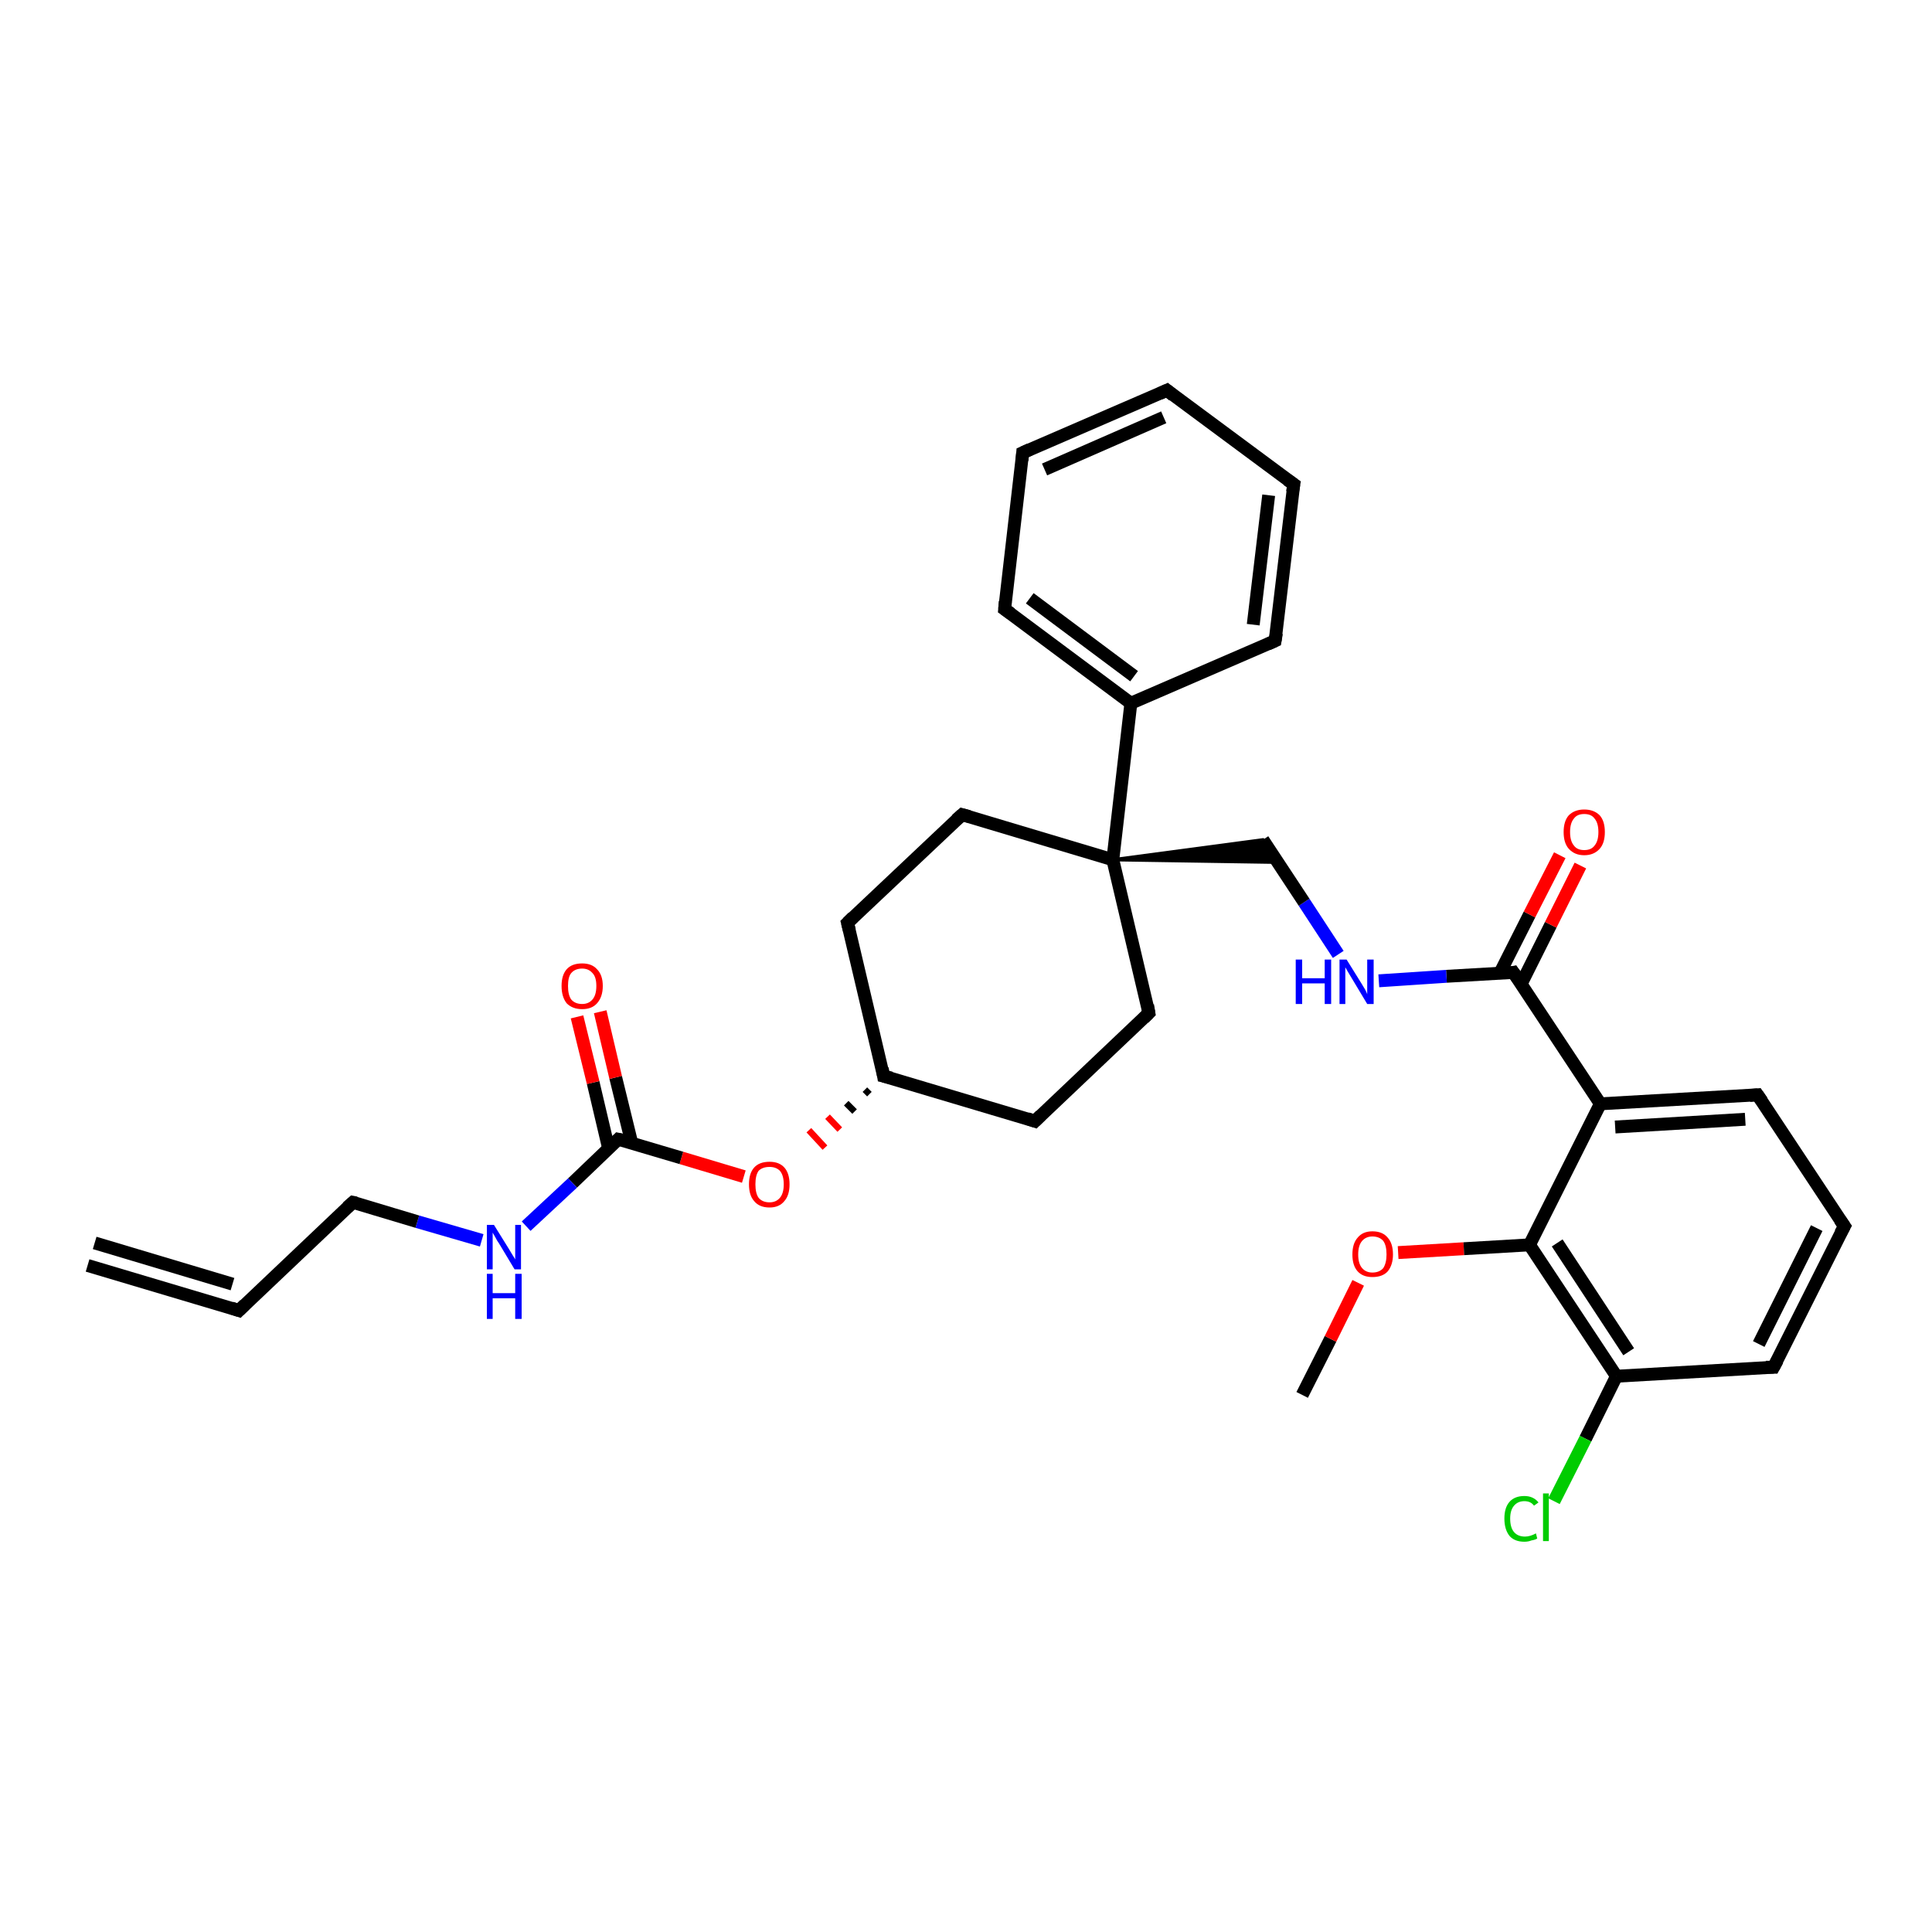 <?xml version='1.0' encoding='iso-8859-1'?>
<svg version='1.1' baseProfile='full'
              xmlns='http://www.w3.org/2000/svg'
                      xmlns:rdkit='http://www.rdkit.org/xml'
                      xmlns:xlink='http://www.w3.org/1999/xlink'
                  xml:space='preserve'
width='300px' height='300px' viewBox='0 0 300 300'>
<!-- END OF HEADER -->
<rect style='opacity:1.0;fill:#FFFFFF;stroke:none' width='300.0' height='300.0' x='0.0' y='0.0'> </rect>
<path class='bond-0 atom-0 atom-1' d='M 202.2,216.6 L 206.6,207.9' style='fill:none;fill-rule:evenodd;stroke:#000000;stroke-width:2.0px;stroke-linecap:butt;stroke-linejoin:miter;stroke-opacity:1' />
<path class='bond-0 atom-0 atom-1' d='M 206.6,207.9 L 210.9,199.2' style='fill:none;fill-rule:evenodd;stroke:#FF0000;stroke-width:2.0px;stroke-linecap:butt;stroke-linejoin:miter;stroke-opacity:1' />
<path class='bond-1 atom-1 atom-2' d='M 217.1,194.5 L 227.3,193.9' style='fill:none;fill-rule:evenodd;stroke:#FF0000;stroke-width:2.0px;stroke-linecap:butt;stroke-linejoin:miter;stroke-opacity:1' />
<path class='bond-1 atom-1 atom-2' d='M 227.3,193.9 L 237.5,193.3' style='fill:none;fill-rule:evenodd;stroke:#000000;stroke-width:2.0px;stroke-linecap:butt;stroke-linejoin:miter;stroke-opacity:1' />
<path class='bond-2 atom-2 atom-3' d='M 237.5,193.3 L 251.0,213.7' style='fill:none;fill-rule:evenodd;stroke:#000000;stroke-width:2.0px;stroke-linecap:butt;stroke-linejoin:miter;stroke-opacity:1' />
<path class='bond-2 atom-2 atom-3' d='M 241.8,193.0 L 252.9,209.9' style='fill:none;fill-rule:evenodd;stroke:#000000;stroke-width:2.0px;stroke-linecap:butt;stroke-linejoin:miter;stroke-opacity:1' />
<path class='bond-3 atom-3 atom-4' d='M 251.0,213.7 L 246.2,223.4' style='fill:none;fill-rule:evenodd;stroke:#000000;stroke-width:2.0px;stroke-linecap:butt;stroke-linejoin:miter;stroke-opacity:1' />
<path class='bond-3 atom-3 atom-4' d='M 246.2,223.4 L 241.3,233.1' style='fill:none;fill-rule:evenodd;stroke:#00CC00;stroke-width:2.0px;stroke-linecap:butt;stroke-linejoin:miter;stroke-opacity:1' />
<path class='bond-4 atom-3 atom-5' d='M 251.0,213.7 L 275.4,212.3' style='fill:none;fill-rule:evenodd;stroke:#000000;stroke-width:2.0px;stroke-linecap:butt;stroke-linejoin:miter;stroke-opacity:1' />
<path class='bond-5 atom-5 atom-6' d='M 275.4,212.3 L 286.4,190.4' style='fill:none;fill-rule:evenodd;stroke:#000000;stroke-width:2.0px;stroke-linecap:butt;stroke-linejoin:miter;stroke-opacity:1' />
<path class='bond-5 atom-5 atom-6' d='M 273.1,208.7 L 282.1,190.7' style='fill:none;fill-rule:evenodd;stroke:#000000;stroke-width:2.0px;stroke-linecap:butt;stroke-linejoin:miter;stroke-opacity:1' />
<path class='bond-6 atom-6 atom-7' d='M 286.4,190.4 L 272.9,170.0' style='fill:none;fill-rule:evenodd;stroke:#000000;stroke-width:2.0px;stroke-linecap:butt;stroke-linejoin:miter;stroke-opacity:1' />
<path class='bond-7 atom-7 atom-8' d='M 272.9,170.0 L 248.5,171.4' style='fill:none;fill-rule:evenodd;stroke:#000000;stroke-width:2.0px;stroke-linecap:butt;stroke-linejoin:miter;stroke-opacity:1' />
<path class='bond-7 atom-7 atom-8' d='M 271.0,173.8 L 250.8,175.0' style='fill:none;fill-rule:evenodd;stroke:#000000;stroke-width:2.0px;stroke-linecap:butt;stroke-linejoin:miter;stroke-opacity:1' />
<path class='bond-8 atom-8 atom-9' d='M 248.5,171.4 L 235.0,151.0' style='fill:none;fill-rule:evenodd;stroke:#000000;stroke-width:2.0px;stroke-linecap:butt;stroke-linejoin:miter;stroke-opacity:1' />
<path class='bond-9 atom-9 atom-10' d='M 236.2,152.8 L 240.8,143.6' style='fill:none;fill-rule:evenodd;stroke:#000000;stroke-width:2.0px;stroke-linecap:butt;stroke-linejoin:miter;stroke-opacity:1' />
<path class='bond-9 atom-9 atom-10' d='M 240.8,143.6 L 245.4,134.4' style='fill:none;fill-rule:evenodd;stroke:#FF0000;stroke-width:2.0px;stroke-linecap:butt;stroke-linejoin:miter;stroke-opacity:1' />
<path class='bond-9 atom-9 atom-10' d='M 232.9,151.1 L 237.5,142.0' style='fill:none;fill-rule:evenodd;stroke:#000000;stroke-width:2.0px;stroke-linecap:butt;stroke-linejoin:miter;stroke-opacity:1' />
<path class='bond-9 atom-9 atom-10' d='M 237.5,142.0 L 242.2,132.8' style='fill:none;fill-rule:evenodd;stroke:#FF0000;stroke-width:2.0px;stroke-linecap:butt;stroke-linejoin:miter;stroke-opacity:1' />
<path class='bond-10 atom-9 atom-11' d='M 235.0,151.0 L 224.6,151.6' style='fill:none;fill-rule:evenodd;stroke:#000000;stroke-width:2.0px;stroke-linecap:butt;stroke-linejoin:miter;stroke-opacity:1' />
<path class='bond-10 atom-9 atom-11' d='M 224.6,151.6 L 214.1,152.3' style='fill:none;fill-rule:evenodd;stroke:#0000FF;stroke-width:2.0px;stroke-linecap:butt;stroke-linejoin:miter;stroke-opacity:1' />
<path class='bond-11 atom-11 atom-12' d='M 207.8,148.2 L 202.5,140.1' style='fill:none;fill-rule:evenodd;stroke:#0000FF;stroke-width:2.0px;stroke-linecap:butt;stroke-linejoin:miter;stroke-opacity:1' />
<path class='bond-11 atom-11 atom-12' d='M 202.5,140.1 L 196.1,130.4' style='fill:none;fill-rule:evenodd;stroke:#000000;stroke-width:2.0px;stroke-linecap:butt;stroke-linejoin:miter;stroke-opacity:1' />
<path class='bond-12 atom-13 atom-12' d='M 172.8,133.5 L 196.1,130.4 L 198.4,133.9 Z' style='fill:#000000;fill-rule:evenodd;fill-opacity:1;stroke:#000000;stroke-width:0.5px;stroke-linecap:butt;stroke-linejoin:miter;stroke-opacity:1;' />
<path class='bond-13 atom-13 atom-14' d='M 172.8,133.5 L 178.4,157.3' style='fill:none;fill-rule:evenodd;stroke:#000000;stroke-width:2.0px;stroke-linecap:butt;stroke-linejoin:miter;stroke-opacity:1' />
<path class='bond-14 atom-14 atom-15' d='M 178.4,157.3 L 160.7,174.1' style='fill:none;fill-rule:evenodd;stroke:#000000;stroke-width:2.0px;stroke-linecap:butt;stroke-linejoin:miter;stroke-opacity:1' />
<path class='bond-15 atom-15 atom-16' d='M 160.7,174.1 L 137.2,167.1' style='fill:none;fill-rule:evenodd;stroke:#000000;stroke-width:2.0px;stroke-linecap:butt;stroke-linejoin:miter;stroke-opacity:1' />
<path class='bond-16 atom-16 atom-17' d='M 137.2,167.1 L 131.6,143.3' style='fill:none;fill-rule:evenodd;stroke:#000000;stroke-width:2.0px;stroke-linecap:butt;stroke-linejoin:miter;stroke-opacity:1' />
<path class='bond-17 atom-17 atom-18' d='M 131.6,143.3 L 149.4,126.5' style='fill:none;fill-rule:evenodd;stroke:#000000;stroke-width:2.0px;stroke-linecap:butt;stroke-linejoin:miter;stroke-opacity:1' />
<path class='bond-18 atom-16 atom-19' d='M 134.3,169.2 L 135.0,169.9' style='fill:none;fill-rule:evenodd;stroke:#000000;stroke-width:1.0px;stroke-linecap:butt;stroke-linejoin:miter;stroke-opacity:1' />
<path class='bond-18 atom-16 atom-19' d='M 131.4,171.3 L 132.7,172.6' style='fill:none;fill-rule:evenodd;stroke:#000000;stroke-width:1.0px;stroke-linecap:butt;stroke-linejoin:miter;stroke-opacity:1' />
<path class='bond-18 atom-16 atom-19' d='M 128.5,173.4 L 130.4,175.4' style='fill:none;fill-rule:evenodd;stroke:#FF0000;stroke-width:1.0px;stroke-linecap:butt;stroke-linejoin:miter;stroke-opacity:1' />
<path class='bond-18 atom-16 atom-19' d='M 125.6,175.5 L 128.1,178.2' style='fill:none;fill-rule:evenodd;stroke:#FF0000;stroke-width:1.0px;stroke-linecap:butt;stroke-linejoin:miter;stroke-opacity:1' />
<path class='bond-19 atom-19 atom-20' d='M 115.5,182.7 L 105.8,179.8' style='fill:none;fill-rule:evenodd;stroke:#FF0000;stroke-width:2.0px;stroke-linecap:butt;stroke-linejoin:miter;stroke-opacity:1' />
<path class='bond-19 atom-19 atom-20' d='M 105.8,179.8 L 96.0,176.9' style='fill:none;fill-rule:evenodd;stroke:#000000;stroke-width:2.0px;stroke-linecap:butt;stroke-linejoin:miter;stroke-opacity:1' />
<path class='bond-20 atom-20 atom-21' d='M 98.1,177.5 L 95.6,167.3' style='fill:none;fill-rule:evenodd;stroke:#000000;stroke-width:2.0px;stroke-linecap:butt;stroke-linejoin:miter;stroke-opacity:1' />
<path class='bond-20 atom-20 atom-21' d='M 95.6,167.3 L 93.2,157.1' style='fill:none;fill-rule:evenodd;stroke:#FF0000;stroke-width:2.0px;stroke-linecap:butt;stroke-linejoin:miter;stroke-opacity:1' />
<path class='bond-20 atom-20 atom-21' d='M 94.5,178.3 L 92.1,168.1' style='fill:none;fill-rule:evenodd;stroke:#000000;stroke-width:2.0px;stroke-linecap:butt;stroke-linejoin:miter;stroke-opacity:1' />
<path class='bond-20 atom-20 atom-21' d='M 92.1,168.1 L 89.6,157.9' style='fill:none;fill-rule:evenodd;stroke:#FF0000;stroke-width:2.0px;stroke-linecap:butt;stroke-linejoin:miter;stroke-opacity:1' />
<path class='bond-21 atom-20 atom-22' d='M 96.0,176.9 L 88.9,183.7' style='fill:none;fill-rule:evenodd;stroke:#000000;stroke-width:2.0px;stroke-linecap:butt;stroke-linejoin:miter;stroke-opacity:1' />
<path class='bond-21 atom-20 atom-22' d='M 88.9,183.7 L 81.7,190.4' style='fill:none;fill-rule:evenodd;stroke:#0000FF;stroke-width:2.0px;stroke-linecap:butt;stroke-linejoin:miter;stroke-opacity:1' />
<path class='bond-22 atom-22 atom-23' d='M 74.8,192.6 L 64.8,189.7' style='fill:none;fill-rule:evenodd;stroke:#0000FF;stroke-width:2.0px;stroke-linecap:butt;stroke-linejoin:miter;stroke-opacity:1' />
<path class='bond-22 atom-22 atom-23' d='M 64.8,189.7 L 54.8,186.7' style='fill:none;fill-rule:evenodd;stroke:#000000;stroke-width:2.0px;stroke-linecap:butt;stroke-linejoin:miter;stroke-opacity:1' />
<path class='bond-23 atom-23 atom-24' d='M 54.8,186.7 L 37.1,203.5' style='fill:none;fill-rule:evenodd;stroke:#000000;stroke-width:2.0px;stroke-linecap:butt;stroke-linejoin:miter;stroke-opacity:1' />
<path class='bond-24 atom-24 atom-25' d='M 37.1,203.5 L 13.6,196.5' style='fill:none;fill-rule:evenodd;stroke:#000000;stroke-width:2.0px;stroke-linecap:butt;stroke-linejoin:miter;stroke-opacity:1' />
<path class='bond-24 atom-24 atom-25' d='M 36.1,199.4 L 14.7,193.0' style='fill:none;fill-rule:evenodd;stroke:#000000;stroke-width:2.0px;stroke-linecap:butt;stroke-linejoin:miter;stroke-opacity:1' />
<path class='bond-25 atom-13 atom-26' d='M 172.8,133.5 L 175.6,109.2' style='fill:none;fill-rule:evenodd;stroke:#000000;stroke-width:2.0px;stroke-linecap:butt;stroke-linejoin:miter;stroke-opacity:1' />
<path class='bond-26 atom-26 atom-27' d='M 175.6,109.2 L 156.0,94.6' style='fill:none;fill-rule:evenodd;stroke:#000000;stroke-width:2.0px;stroke-linecap:butt;stroke-linejoin:miter;stroke-opacity:1' />
<path class='bond-26 atom-26 atom-27' d='M 176.1,105.0 L 159.9,92.9' style='fill:none;fill-rule:evenodd;stroke:#000000;stroke-width:2.0px;stroke-linecap:butt;stroke-linejoin:miter;stroke-opacity:1' />
<path class='bond-27 atom-27 atom-28' d='M 156.0,94.6 L 158.8,70.3' style='fill:none;fill-rule:evenodd;stroke:#000000;stroke-width:2.0px;stroke-linecap:butt;stroke-linejoin:miter;stroke-opacity:1' />
<path class='bond-28 atom-28 atom-29' d='M 158.8,70.3 L 181.2,60.6' style='fill:none;fill-rule:evenodd;stroke:#000000;stroke-width:2.0px;stroke-linecap:butt;stroke-linejoin:miter;stroke-opacity:1' />
<path class='bond-28 atom-28 atom-29' d='M 162.2,72.9 L 180.7,64.8' style='fill:none;fill-rule:evenodd;stroke:#000000;stroke-width:2.0px;stroke-linecap:butt;stroke-linejoin:miter;stroke-opacity:1' />
<path class='bond-29 atom-29 atom-30' d='M 181.2,60.6 L 200.9,75.2' style='fill:none;fill-rule:evenodd;stroke:#000000;stroke-width:2.0px;stroke-linecap:butt;stroke-linejoin:miter;stroke-opacity:1' />
<path class='bond-30 atom-30 atom-31' d='M 200.9,75.2 L 198.0,99.5' style='fill:none;fill-rule:evenodd;stroke:#000000;stroke-width:2.0px;stroke-linecap:butt;stroke-linejoin:miter;stroke-opacity:1' />
<path class='bond-30 atom-30 atom-31' d='M 197.0,76.9 L 194.6,97.0' style='fill:none;fill-rule:evenodd;stroke:#000000;stroke-width:2.0px;stroke-linecap:butt;stroke-linejoin:miter;stroke-opacity:1' />
<path class='bond-31 atom-8 atom-2' d='M 248.5,171.4 L 237.5,193.3' style='fill:none;fill-rule:evenodd;stroke:#000000;stroke-width:2.0px;stroke-linecap:butt;stroke-linejoin:miter;stroke-opacity:1' />
<path class='bond-32 atom-18 atom-13' d='M 149.4,126.5 L 172.8,133.5' style='fill:none;fill-rule:evenodd;stroke:#000000;stroke-width:2.0px;stroke-linecap:butt;stroke-linejoin:miter;stroke-opacity:1' />
<path class='bond-33 atom-31 atom-26' d='M 198.0,99.5 L 175.6,109.2' style='fill:none;fill-rule:evenodd;stroke:#000000;stroke-width:2.0px;stroke-linecap:butt;stroke-linejoin:miter;stroke-opacity:1' />
<path d='M 274.2,212.3 L 275.4,212.3 L 276.0,211.2' style='fill:none;stroke:#000000;stroke-width:2.0px;stroke-linecap:butt;stroke-linejoin:miter;stroke-opacity:1;' />
<path d='M 285.8,191.5 L 286.4,190.4 L 285.7,189.4' style='fill:none;stroke:#000000;stroke-width:2.0px;stroke-linecap:butt;stroke-linejoin:miter;stroke-opacity:1;' />
<path d='M 273.6,171.0 L 272.9,170.0 L 271.7,170.1' style='fill:none;stroke:#000000;stroke-width:2.0px;stroke-linecap:butt;stroke-linejoin:miter;stroke-opacity:1;' />
<path d='M 235.7,152.0 L 235.0,151.0 L 234.5,151.1' style='fill:none;stroke:#000000;stroke-width:2.0px;stroke-linecap:butt;stroke-linejoin:miter;stroke-opacity:1;' />
<path d='M 178.2,156.1 L 178.4,157.3 L 177.6,158.1' style='fill:none;stroke:#000000;stroke-width:2.0px;stroke-linecap:butt;stroke-linejoin:miter;stroke-opacity:1;' />
<path d='M 161.6,173.2 L 160.7,174.1 L 159.5,173.7' style='fill:none;stroke:#000000;stroke-width:2.0px;stroke-linecap:butt;stroke-linejoin:miter;stroke-opacity:1;' />
<path d='M 138.4,167.4 L 137.2,167.1 L 137.0,165.9' style='fill:none;stroke:#000000;stroke-width:2.0px;stroke-linecap:butt;stroke-linejoin:miter;stroke-opacity:1;' />
<path d='M 131.9,144.5 L 131.6,143.3 L 132.5,142.4' style='fill:none;stroke:#000000;stroke-width:2.0px;stroke-linecap:butt;stroke-linejoin:miter;stroke-opacity:1;' />
<path d='M 148.5,127.3 L 149.4,126.5 L 150.5,126.8' style='fill:none;stroke:#000000;stroke-width:2.0px;stroke-linecap:butt;stroke-linejoin:miter;stroke-opacity:1;' />
<path d='M 96.5,177.0 L 96.0,176.9 L 95.7,177.2' style='fill:none;stroke:#000000;stroke-width:2.0px;stroke-linecap:butt;stroke-linejoin:miter;stroke-opacity:1;' />
<path d='M 55.3,186.8 L 54.8,186.7 L 53.9,187.5' style='fill:none;stroke:#000000;stroke-width:2.0px;stroke-linecap:butt;stroke-linejoin:miter;stroke-opacity:1;' />
<path d='M 38.0,202.6 L 37.1,203.5 L 35.9,203.1' style='fill:none;stroke:#000000;stroke-width:2.0px;stroke-linecap:butt;stroke-linejoin:miter;stroke-opacity:1;' />
<path d='M 157.0,95.3 L 156.0,94.6 L 156.1,93.4' style='fill:none;stroke:#000000;stroke-width:2.0px;stroke-linecap:butt;stroke-linejoin:miter;stroke-opacity:1;' />
<path d='M 158.7,71.5 L 158.8,70.3 L 159.9,69.8' style='fill:none;stroke:#000000;stroke-width:2.0px;stroke-linecap:butt;stroke-linejoin:miter;stroke-opacity:1;' />
<path d='M 180.1,61.1 L 181.2,60.6 L 182.2,61.4' style='fill:none;stroke:#000000;stroke-width:2.0px;stroke-linecap:butt;stroke-linejoin:miter;stroke-opacity:1;' />
<path d='M 199.9,74.5 L 200.9,75.2 L 200.7,76.4' style='fill:none;stroke:#000000;stroke-width:2.0px;stroke-linecap:butt;stroke-linejoin:miter;stroke-opacity:1;' />
<path d='M 198.2,98.3 L 198.0,99.5 L 196.9,100.0' style='fill:none;stroke:#000000;stroke-width:2.0px;stroke-linecap:butt;stroke-linejoin:miter;stroke-opacity:1;' />
<path class='atom-1' d='M 210.0 194.8
Q 210.0 193.1, 210.8 192.2
Q 211.6 191.2, 213.1 191.2
Q 214.7 191.2, 215.5 192.2
Q 216.3 193.1, 216.3 194.8
Q 216.3 196.4, 215.5 197.4
Q 214.7 198.3, 213.1 198.3
Q 211.6 198.3, 210.8 197.4
Q 210.0 196.5, 210.0 194.8
M 213.1 197.6
Q 214.2 197.6, 214.8 196.9
Q 215.3 196.1, 215.3 194.8
Q 215.3 193.4, 214.8 192.7
Q 214.2 192.0, 213.1 192.0
Q 212.1 192.0, 211.5 192.7
Q 210.9 193.4, 210.9 194.8
Q 210.9 196.2, 211.5 196.9
Q 212.1 197.6, 213.1 197.6
' fill='#FF0000'/>
<path class='atom-4' d='M 233.6 235.8
Q 233.6 234.1, 234.4 233.2
Q 235.2 232.3, 236.7 232.3
Q 238.1 232.3, 238.9 233.3
L 238.2 233.8
Q 237.7 233.1, 236.7 233.1
Q 235.7 233.1, 235.1 233.8
Q 234.5 234.5, 234.5 235.8
Q 234.5 237.2, 235.1 237.9
Q 235.7 238.6, 236.8 238.6
Q 237.6 238.6, 238.5 238.1
L 238.7 238.9
Q 238.4 239.1, 237.8 239.2
Q 237.3 239.4, 236.7 239.4
Q 235.2 239.4, 234.4 238.5
Q 233.6 237.5, 233.6 235.8
' fill='#00CC00'/>
<path class='atom-4' d='M 239.6 231.9
L 240.5 231.9
L 240.5 239.3
L 239.6 239.3
L 239.6 231.9
' fill='#00CC00'/>
<path class='atom-10' d='M 242.8 129.2
Q 242.8 127.5, 243.6 126.6
Q 244.5 125.7, 246.0 125.7
Q 247.5 125.7, 248.4 126.6
Q 249.2 127.5, 249.2 129.2
Q 249.2 130.9, 248.4 131.8
Q 247.5 132.8, 246.0 132.8
Q 244.5 132.8, 243.6 131.8
Q 242.8 130.9, 242.8 129.2
M 246.0 132.0
Q 247.1 132.0, 247.6 131.3
Q 248.2 130.6, 248.2 129.2
Q 248.2 127.8, 247.6 127.1
Q 247.1 126.4, 246.0 126.4
Q 244.9 126.4, 244.4 127.1
Q 243.8 127.8, 243.8 129.2
Q 243.8 130.6, 244.4 131.3
Q 244.9 132.0, 246.0 132.0
' fill='#FF0000'/>
<path class='atom-11' d='M 201.2 149.0
L 202.2 149.0
L 202.2 151.9
L 205.7 151.9
L 205.7 149.0
L 206.7 149.0
L 206.7 155.9
L 205.7 155.9
L 205.7 152.7
L 202.2 152.7
L 202.2 155.9
L 201.2 155.9
L 201.2 149.0
' fill='#0000FF'/>
<path class='atom-11' d='M 209.1 149.0
L 211.4 152.7
Q 211.6 153.0, 212.0 153.7
Q 212.3 154.3, 212.3 154.4
L 212.3 149.0
L 213.3 149.0
L 213.3 155.9
L 212.3 155.9
L 209.9 151.9
Q 209.6 151.4, 209.3 150.9
Q 209.0 150.4, 208.9 150.2
L 208.9 155.9
L 208.0 155.9
L 208.0 149.0
L 209.1 149.0
' fill='#0000FF'/>
<path class='atom-19' d='M 116.3 183.9
Q 116.3 182.2, 117.1 181.3
Q 117.9 180.4, 119.5 180.4
Q 121.0 180.4, 121.8 181.3
Q 122.6 182.2, 122.6 183.9
Q 122.6 185.6, 121.8 186.5
Q 121.0 187.5, 119.5 187.5
Q 117.9 187.5, 117.1 186.5
Q 116.3 185.6, 116.3 183.9
M 119.5 186.7
Q 120.5 186.7, 121.1 186.0
Q 121.7 185.3, 121.7 183.9
Q 121.7 182.5, 121.1 181.8
Q 120.5 181.2, 119.5 181.2
Q 118.4 181.2, 117.8 181.8
Q 117.3 182.5, 117.3 183.9
Q 117.3 185.3, 117.8 186.0
Q 118.4 186.7, 119.5 186.7
' fill='#FF0000'/>
<path class='atom-21' d='M 87.2 153.1
Q 87.2 151.4, 88.0 150.5
Q 88.8 149.6, 90.4 149.6
Q 91.9 149.6, 92.7 150.5
Q 93.6 151.4, 93.6 153.1
Q 93.6 154.8, 92.7 155.8
Q 91.9 156.7, 90.4 156.7
Q 88.9 156.7, 88.0 155.8
Q 87.2 154.8, 87.2 153.1
M 90.4 155.9
Q 91.4 155.9, 92.0 155.2
Q 92.6 154.5, 92.6 153.1
Q 92.6 151.7, 92.0 151.1
Q 91.4 150.4, 90.4 150.4
Q 89.3 150.4, 88.7 151.1
Q 88.2 151.7, 88.2 153.1
Q 88.2 154.5, 88.7 155.2
Q 89.3 155.9, 90.4 155.9
' fill='#FF0000'/>
<path class='atom-22' d='M 76.7 190.2
L 79.0 193.9
Q 79.2 194.2, 79.6 194.9
Q 80.0 195.5, 80.0 195.6
L 80.0 190.2
L 80.9 190.2
L 80.9 197.1
L 79.9 197.1
L 77.5 193.1
Q 77.2 192.7, 76.9 192.1
Q 76.6 191.6, 76.5 191.4
L 76.5 197.1
L 75.6 197.1
L 75.6 190.2
L 76.7 190.2
' fill='#0000FF'/>
<path class='atom-22' d='M 75.6 197.8
L 76.5 197.8
L 76.5 200.8
L 80.0 200.8
L 80.0 197.8
L 81.0 197.8
L 81.0 204.8
L 80.0 204.8
L 80.0 201.6
L 76.5 201.6
L 76.5 204.8
L 75.6 204.8
L 75.6 197.8
' fill='#0000FF'/>
</svg>
